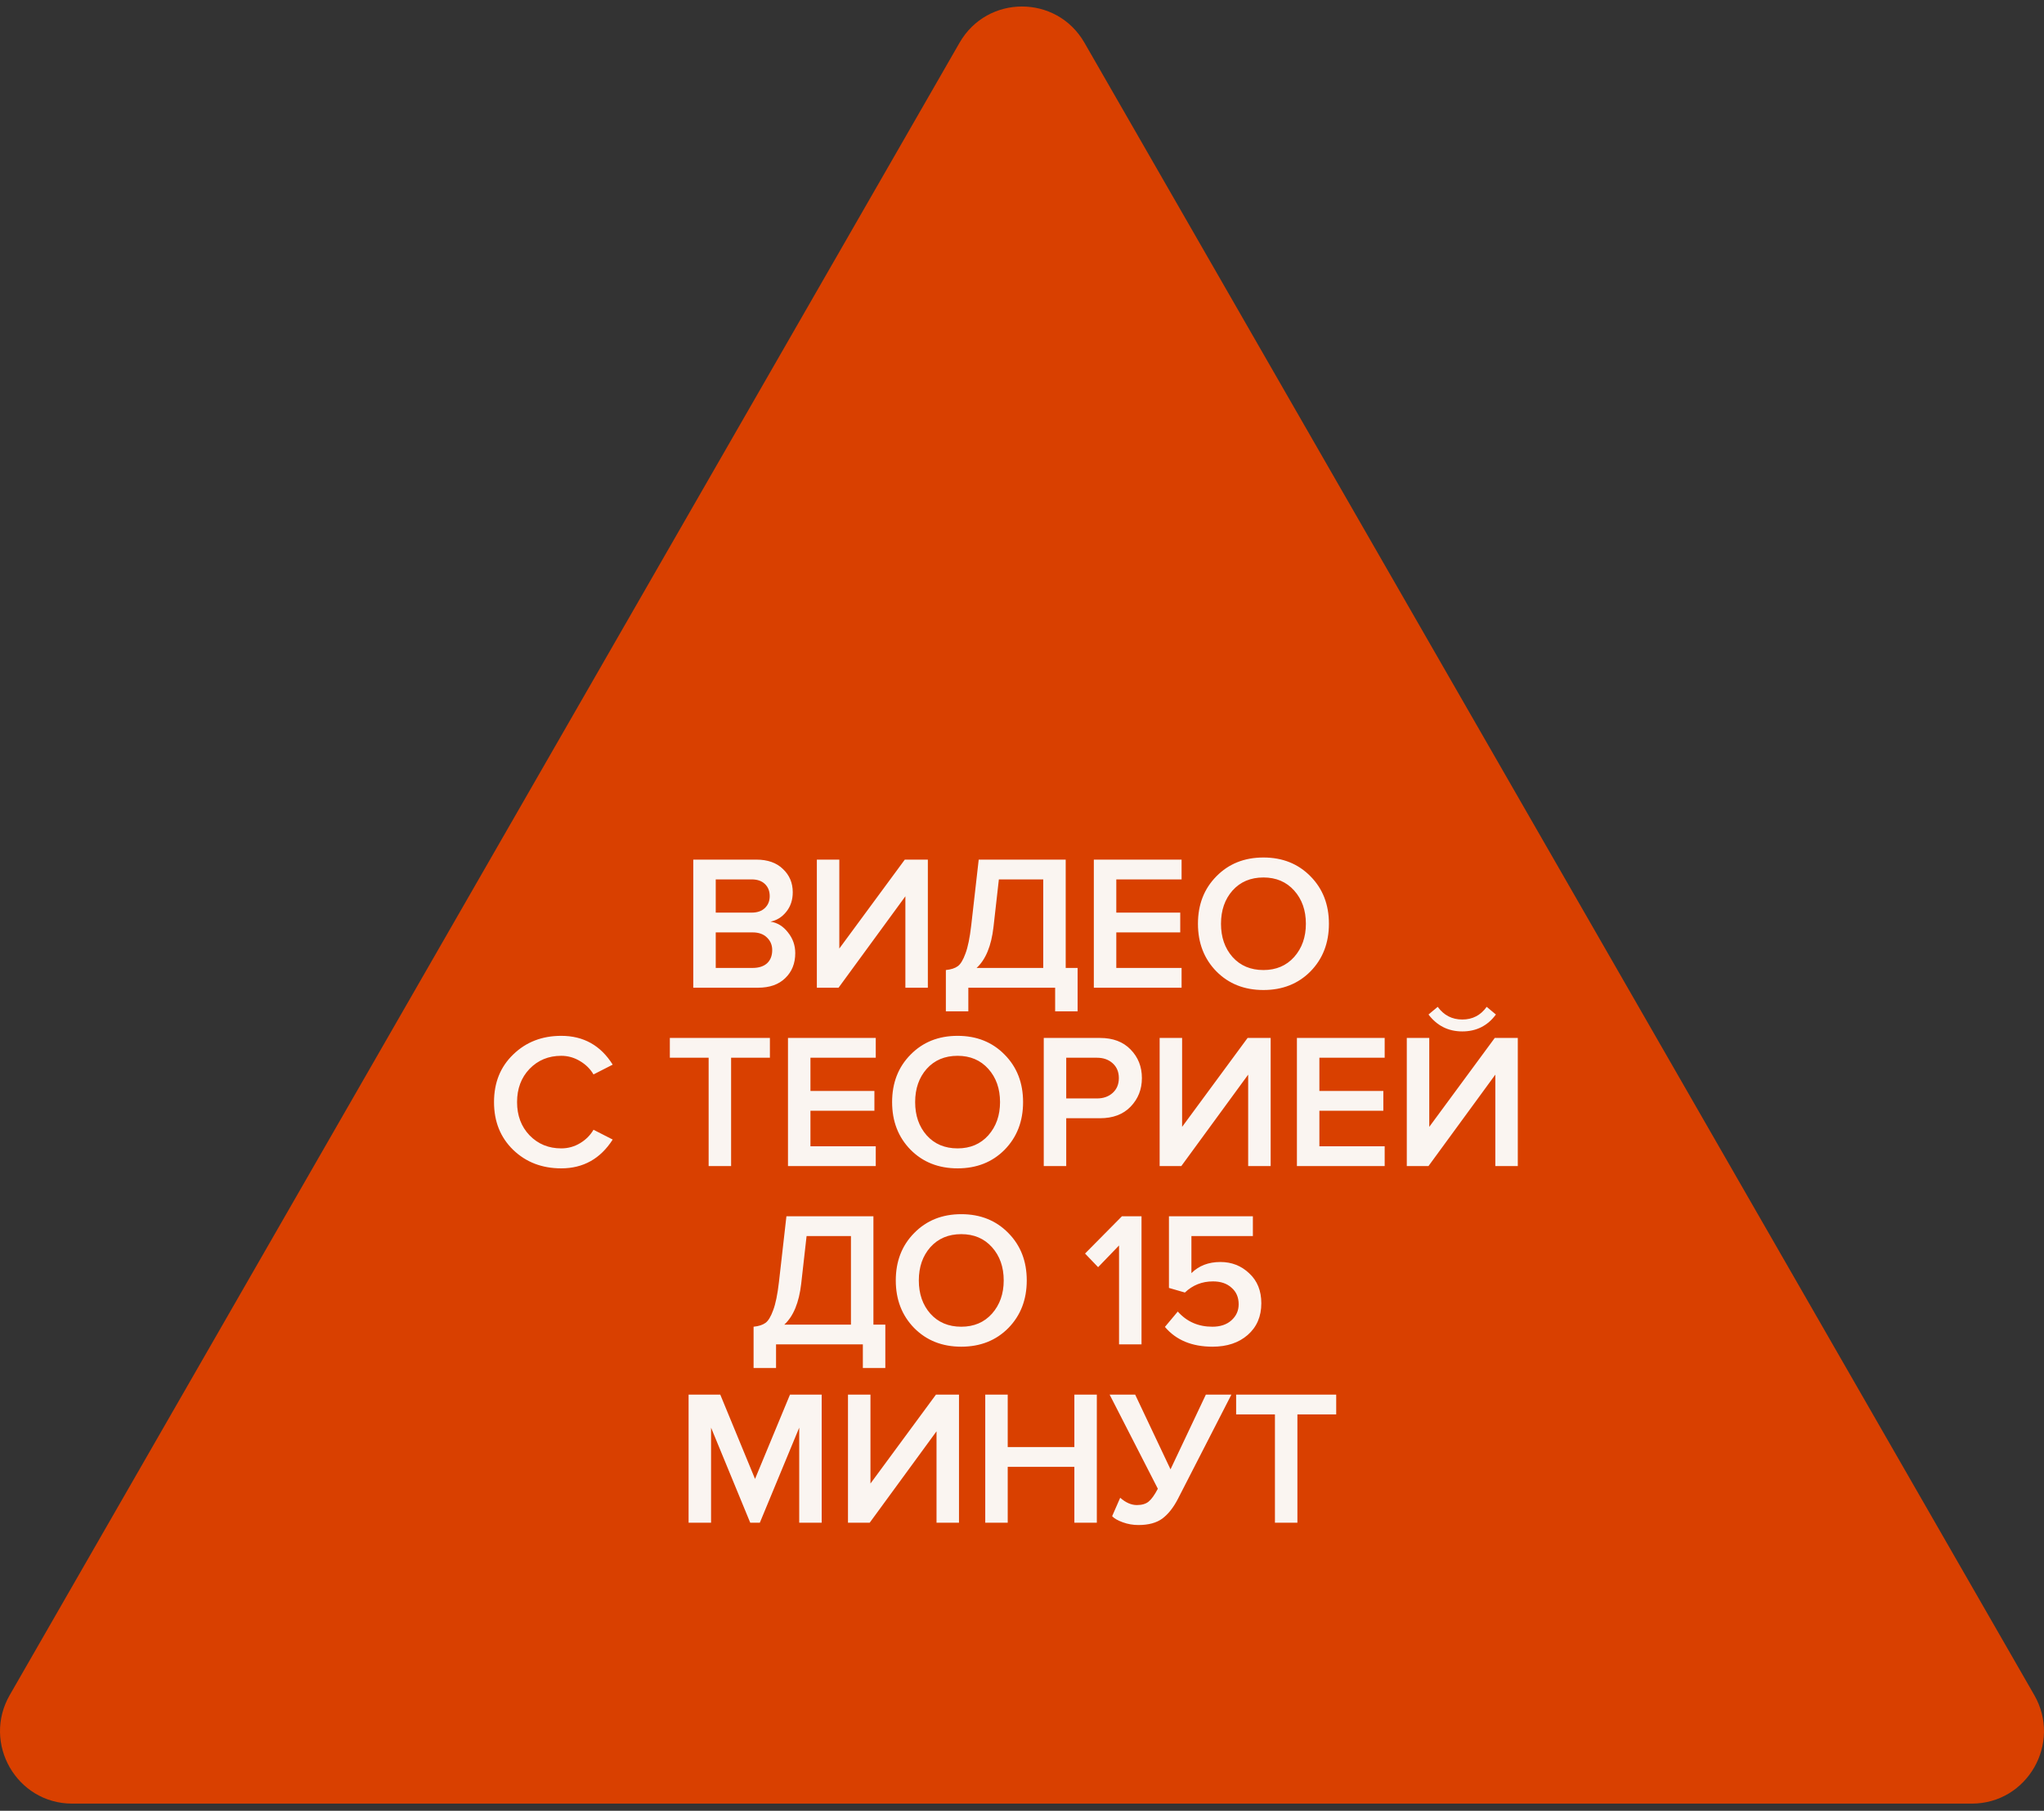 <?xml version="1.0" encoding="UTF-8"?> <svg xmlns="http://www.w3.org/2000/svg" width="149" height="132" viewBox="0 0 149 132" fill="none"><rect x="0" y="0" width="149" height="132" fill="#333333" stroke="none"/> <path d="M69.949 3.113C71.972 -0.405 77.028 -0.405 79.051 3.113L148.288 123.558C150.311 127.077 147.783 131.475 143.737 131.475H5.263C1.218 131.475 -1.311 127.077 0.712 123.558L69.949 3.113Z" fill="#D94000"></path> <path d="M55.255 72H50.537V62.662H55.129C55.96 62.662 56.609 62.891 57.075 63.348C57.551 63.796 57.789 64.361 57.789 65.042C57.789 65.602 57.631 66.078 57.313 66.47C57.005 66.853 56.623 67.091 56.165 67.184C56.669 67.259 57.094 67.52 57.439 67.968C57.794 68.407 57.971 68.911 57.971 69.48C57.971 70.227 57.729 70.833 57.243 71.3C56.767 71.767 56.105 72 55.255 72ZM54.793 66.526C55.204 66.526 55.526 66.414 55.759 66.19C55.993 65.966 56.109 65.677 56.109 65.322C56.109 64.958 55.993 64.664 55.759 64.44C55.526 64.216 55.204 64.104 54.793 64.104H52.175V66.526H54.793ZM54.863 70.558C55.311 70.558 55.661 70.446 55.913 70.222C56.165 69.989 56.291 69.667 56.291 69.256C56.291 68.892 56.165 68.589 55.913 68.346C55.661 68.094 55.311 67.968 54.863 67.968H52.175V70.558H54.863ZM61.127 72H59.545V62.662H61.183V69.144L65.957 62.662H67.637V72H65.999V65.336L61.127 72ZM68.95 73.722V70.712C69.323 70.675 69.612 70.581 69.818 70.432C70.023 70.283 70.21 69.975 70.378 69.508C70.555 69.041 70.695 68.36 70.798 67.464L71.344 62.662H77.686V70.558H78.554V73.722H76.916V72H70.588V73.722H68.95ZM72.422 67.576C72.263 68.957 71.852 69.951 71.19 70.558H76.048V64.104H72.814L72.422 67.576ZM86.133 72H79.736V62.662H86.133V64.104H81.374V66.526H86.035V67.968H81.374V70.558H86.133V72ZM95.53 70.81C94.634 71.715 93.49 72.168 92.1 72.168C90.709 72.168 89.566 71.715 88.67 70.81C87.774 69.895 87.326 68.738 87.326 67.338C87.326 65.938 87.774 64.785 88.67 63.88C89.566 62.965 90.709 62.508 92.1 62.508C93.49 62.508 94.634 62.965 95.53 63.88C96.426 64.785 96.874 65.938 96.874 67.338C96.874 68.738 96.426 69.895 95.53 70.81ZM92.1 70.712C93.024 70.712 93.77 70.395 94.34 69.76C94.909 69.116 95.194 68.309 95.194 67.338C95.194 66.358 94.909 65.551 94.34 64.916C93.77 64.281 93.024 63.964 92.1 63.964C91.166 63.964 90.415 64.281 89.846 64.916C89.286 65.551 89.006 66.358 89.006 67.338C89.006 68.318 89.286 69.125 89.846 69.76C90.415 70.395 91.166 70.712 92.1 70.712ZM40.912 85.168C39.512 85.168 38.345 84.72 37.412 83.824C36.479 82.919 36.012 81.757 36.012 80.338C36.012 78.919 36.479 77.762 37.412 76.866C38.345 75.961 39.512 75.508 40.912 75.508C42.536 75.508 43.787 76.208 44.664 77.608L43.264 78.322C43.031 77.921 42.699 77.594 42.27 77.342C41.85 77.09 41.397 76.964 40.912 76.964C39.988 76.964 39.218 77.281 38.602 77.916C37.995 78.551 37.692 79.358 37.692 80.338C37.692 81.318 37.995 82.125 38.602 82.76C39.218 83.395 39.988 83.712 40.912 83.712C41.407 83.712 41.864 83.586 42.284 83.334C42.704 83.082 43.031 82.755 43.264 82.354L44.664 83.068C43.768 84.468 42.517 85.168 40.912 85.168ZM53.295 85H51.657V77.104H48.829V75.662H56.123V77.104H53.295V85ZM63.839 85H57.441V75.662H63.839V77.104H59.079V79.526H63.741V80.968H59.079V83.558H63.839V85ZM73.235 83.81C72.339 84.715 71.195 85.168 69.805 85.168C68.414 85.168 67.271 84.715 66.375 83.81C65.479 82.895 65.031 81.738 65.031 80.338C65.031 78.938 65.479 77.785 66.375 76.88C67.271 75.965 68.414 75.508 69.805 75.508C71.195 75.508 72.339 75.965 73.235 76.88C74.131 77.785 74.579 78.938 74.579 80.338C74.579 81.738 74.131 82.895 73.235 83.81ZM69.805 83.712C70.729 83.712 71.475 83.395 72.045 82.76C72.614 82.116 72.899 81.309 72.899 80.338C72.899 79.358 72.614 78.551 72.045 77.916C71.475 77.281 70.729 76.964 69.805 76.964C68.871 76.964 68.12 77.281 67.551 77.916C66.991 78.551 66.711 79.358 66.711 80.338C66.711 81.318 66.991 82.125 67.551 82.76C68.12 83.395 68.871 83.712 69.805 83.712ZM77.724 85H76.086V75.662H80.188C81.131 75.662 81.873 75.942 82.414 76.502C82.965 77.062 83.24 77.757 83.24 78.588C83.24 79.409 82.965 80.105 82.414 80.674C81.873 81.234 81.131 81.514 80.188 81.514H77.724V85ZM79.964 80.072C80.431 80.072 80.813 79.937 81.112 79.666C81.411 79.395 81.56 79.036 81.56 78.588C81.56 78.14 81.411 77.781 81.112 77.51C80.813 77.239 80.431 77.104 79.964 77.104H77.724V80.072H79.964ZM86.115 85H84.534V75.662H86.171V82.144L90.945 75.662H92.626V85H90.987V78.336L86.115 85ZM100.938 85H94.54V75.662H100.938V77.104H96.178V79.526H100.84V80.968H96.178V83.558H100.938V85ZM104.132 85H102.55V75.662H104.188V82.144L108.962 75.662H110.642V85H109.004V78.336L104.132 85ZM109.046 73.954C108.439 74.775 107.622 75.186 106.596 75.186C105.578 75.186 104.757 74.775 104.132 73.954L104.804 73.394C105.252 74.01 105.849 74.318 106.596 74.318C107.342 74.318 107.935 74.01 108.374 73.394L109.046 73.954ZM54.933 99.722V96.712C55.306 96.675 55.596 96.581 55.801 96.432C56.007 96.283 56.193 95.975 56.361 95.508C56.538 95.041 56.678 94.36 56.781 93.464L57.327 88.662H63.669V96.558H64.537V99.722H62.899V98H56.571V99.722H54.933ZM58.405 93.576C58.246 94.957 57.836 95.951 57.173 96.558H62.031V90.104H58.797L58.405 93.576ZM73.503 96.81C72.607 97.715 71.464 98.168 70.073 98.168C68.683 98.168 67.539 97.715 66.643 96.81C65.747 95.895 65.299 94.738 65.299 93.338C65.299 91.938 65.747 90.785 66.643 89.88C67.539 88.965 68.683 88.508 70.073 88.508C71.464 88.508 72.607 88.965 73.503 89.88C74.399 90.785 74.847 91.938 74.847 93.338C74.847 94.738 74.399 95.895 73.503 96.81ZM70.073 96.712C70.997 96.712 71.744 96.395 72.313 95.76C72.882 95.116 73.167 94.309 73.167 93.338C73.167 92.358 72.882 91.551 72.313 90.916C71.744 90.281 70.997 89.964 70.073 89.964C69.14 89.964 68.388 90.281 67.819 90.916C67.259 91.551 66.979 92.358 66.979 93.338C66.979 94.318 67.259 95.125 67.819 95.76C68.388 96.395 69.14 96.712 70.073 96.712ZM83.212 98H81.574V90.79L80.048 92.372L79.096 91.378L81.784 88.662H83.212V98ZM88.39 98.168C86.888 98.168 85.73 97.687 84.918 96.726L85.856 95.606C86.51 96.343 87.35 96.712 88.376 96.712C88.955 96.712 89.417 96.558 89.762 96.25C90.117 95.933 90.294 95.541 90.294 95.074C90.294 94.57 90.122 94.169 89.776 93.87C89.44 93.562 88.988 93.408 88.418 93.408C87.625 93.408 86.944 93.679 86.374 94.22L85.212 93.884V88.662H91.33V90.104H86.85V92.806C87.392 92.265 88.096 91.994 88.964 91.994C89.786 91.994 90.486 92.269 91.064 92.82C91.652 93.361 91.946 94.089 91.946 95.004C91.946 95.965 91.615 96.735 90.952 97.314C90.299 97.883 89.445 98.168 88.39 98.168ZM59.898 111H58.26V104.07L55.389 111H54.69L51.834 104.07V111H50.196V101.662H52.505L55.039 107.808L57.587 101.662H59.898V111ZM63.397 111H61.815V101.662H63.453V108.144L68.227 101.662H69.907V111H68.269V104.336L63.397 111ZM79.955 111H78.317V106.926H73.459V111H71.821V101.662H73.459V105.484H78.317V101.662H79.955V111ZM82.988 111.168C82.596 111.168 82.218 111.103 81.854 110.972C81.49 110.841 81.229 110.692 81.07 110.524L81.658 109.18C82.06 109.535 82.466 109.712 82.876 109.712C83.24 109.712 83.525 109.628 83.73 109.46C83.945 109.283 84.169 108.97 84.402 108.522L80.888 101.662H82.75L85.326 107.108L87.902 101.662H89.764L85.872 109.25C85.546 109.885 85.168 110.365 84.738 110.692C84.309 111.009 83.726 111.168 82.988 111.168ZM94.576 111H92.938V103.104H90.11V101.662H97.404V103.104H94.576V111Z" fill="#FAF5F1"></path> </svg> 